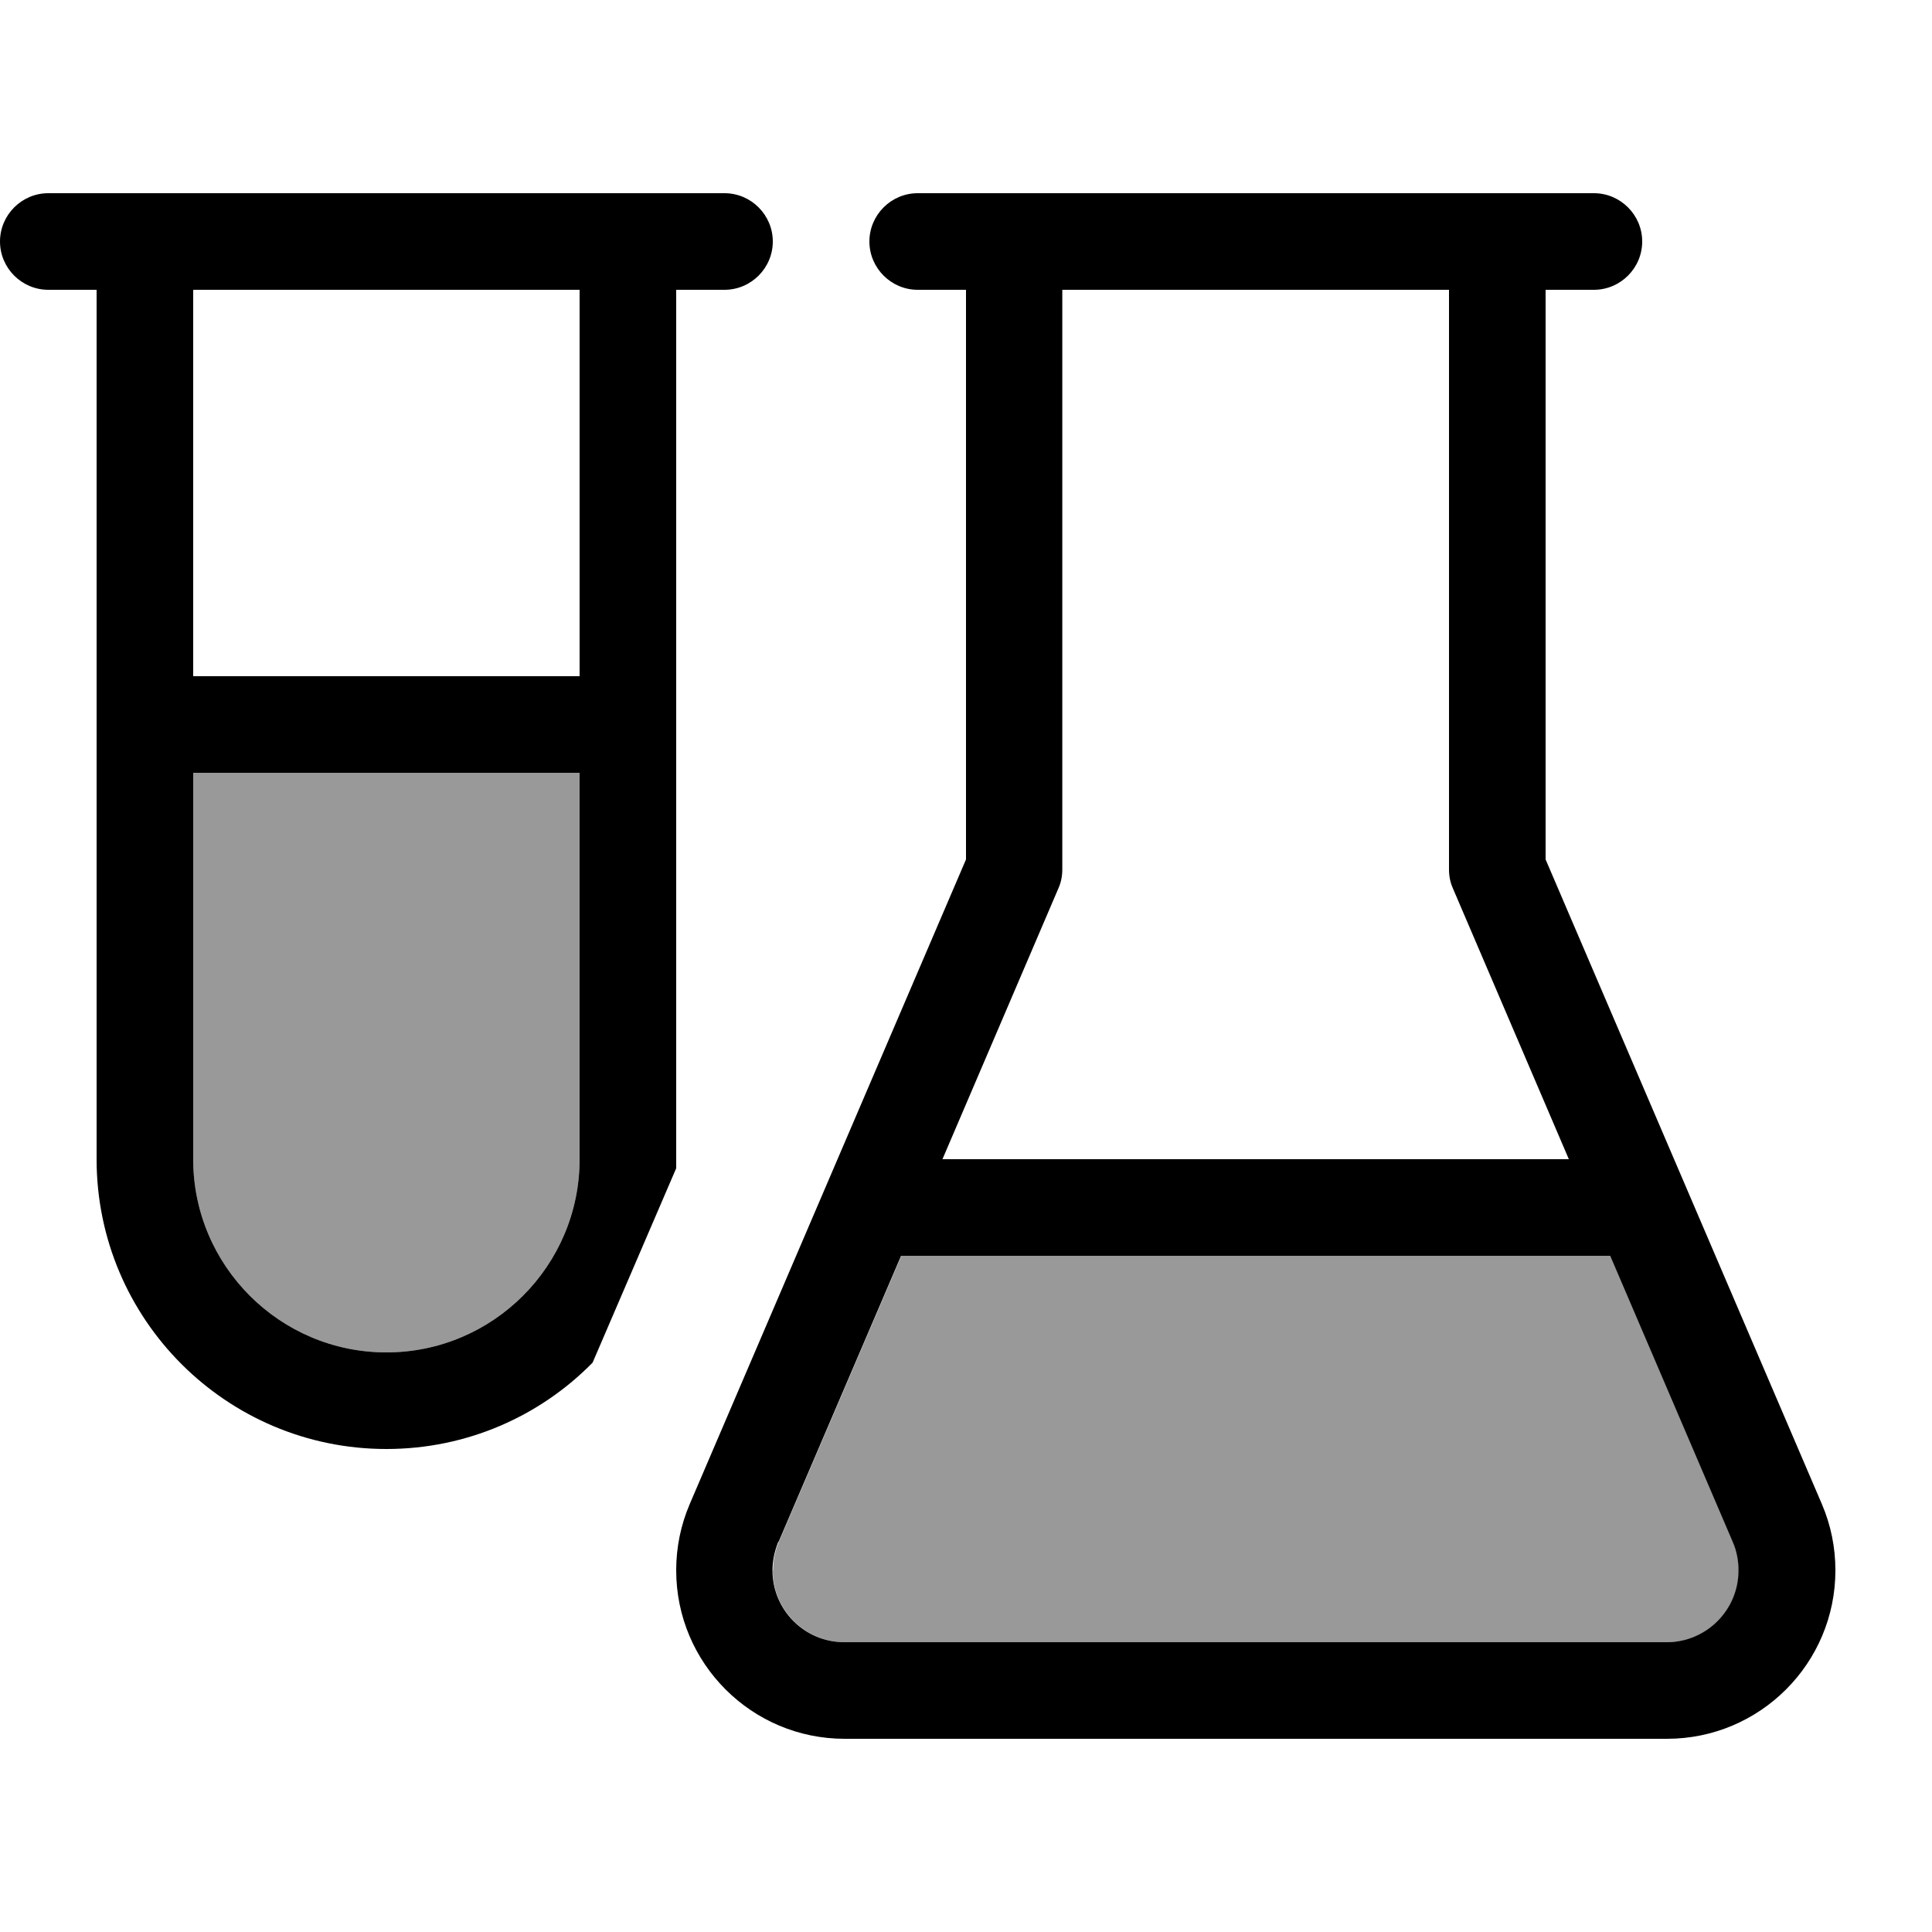 <svg xmlns="http://www.w3.org/2000/svg" viewBox="0 0 640 640"><!--! Font Awesome Pro 7.1.0 by @fontawesome - https://fontawesome.com License - https://fontawesome.com/license (Commercial License) Copyright 2025 Fonticons, Inc. --><path opacity=".4" fill="currentColor" d="M64 256L64 384C64 419.3 92.7 448 128 448C163.3 448 192 419.3 192 384L192 256L64 256zM256 520.2C256 533.4 266.7 544 279.8 544L552.2 544C565.4 544 576 533.3 576 520.2C576 517 575.3 513.8 574.1 510.8L533.5 416L298.6 416L258 510.8C256.7 513.8 256.1 517 256.1 520.2z"/><path fill="currentColor" d="M224 384L224 96L240 96C248.8 96 256 88.8 256 80C256 71.2 248.8 64 240 64L16 64C7.2 64 0 71.2 0 80C0 88.8 7.2 96 16 96L32 96L32 384C32 437 75 480 128 480C154.7 480 178.9 469.1 196.3 451.4L224 387C224 386 224 385 224 384zM64 96L192 96L192 224L64 224L64 96zM64 256L192 256L192 384C192 419.3 163.3 448 128 448C92.7 448 64 419.3 64 384L64 256zM304 64C295.2 64 288 71.2 288 80C288 88.8 295.2 96 304 96L320 96L320 284.7L228.5 498.2C225.5 505.2 224 512.6 224 520.2C224 551 249 576 279.8 576L552.2 576C583 576 608 551 608 520.2C608 512.6 606.5 505.2 603.5 498.2L512 284.7L512 96L528 96C536.8 96 544 88.8 544 80C544 71.2 536.8 64 528 64L304 64zM480 96L480 288C480 290.2 480.4 292.3 481.3 294.3L519.7 384L312.2 384L350.6 294.3C351.5 292.3 351.9 290.2 351.9 288L351.9 96L479.9 96zM257.9 510.8L298.5 416L533.4 416L574 510.8C575.3 513.8 575.9 517 575.9 520.2C575.9 533.4 565.2 544 552.1 544L279.7 544C266.5 544 255.9 533.3 255.9 520.2C255.9 517 256.6 513.8 257.8 510.8z"/></svg>